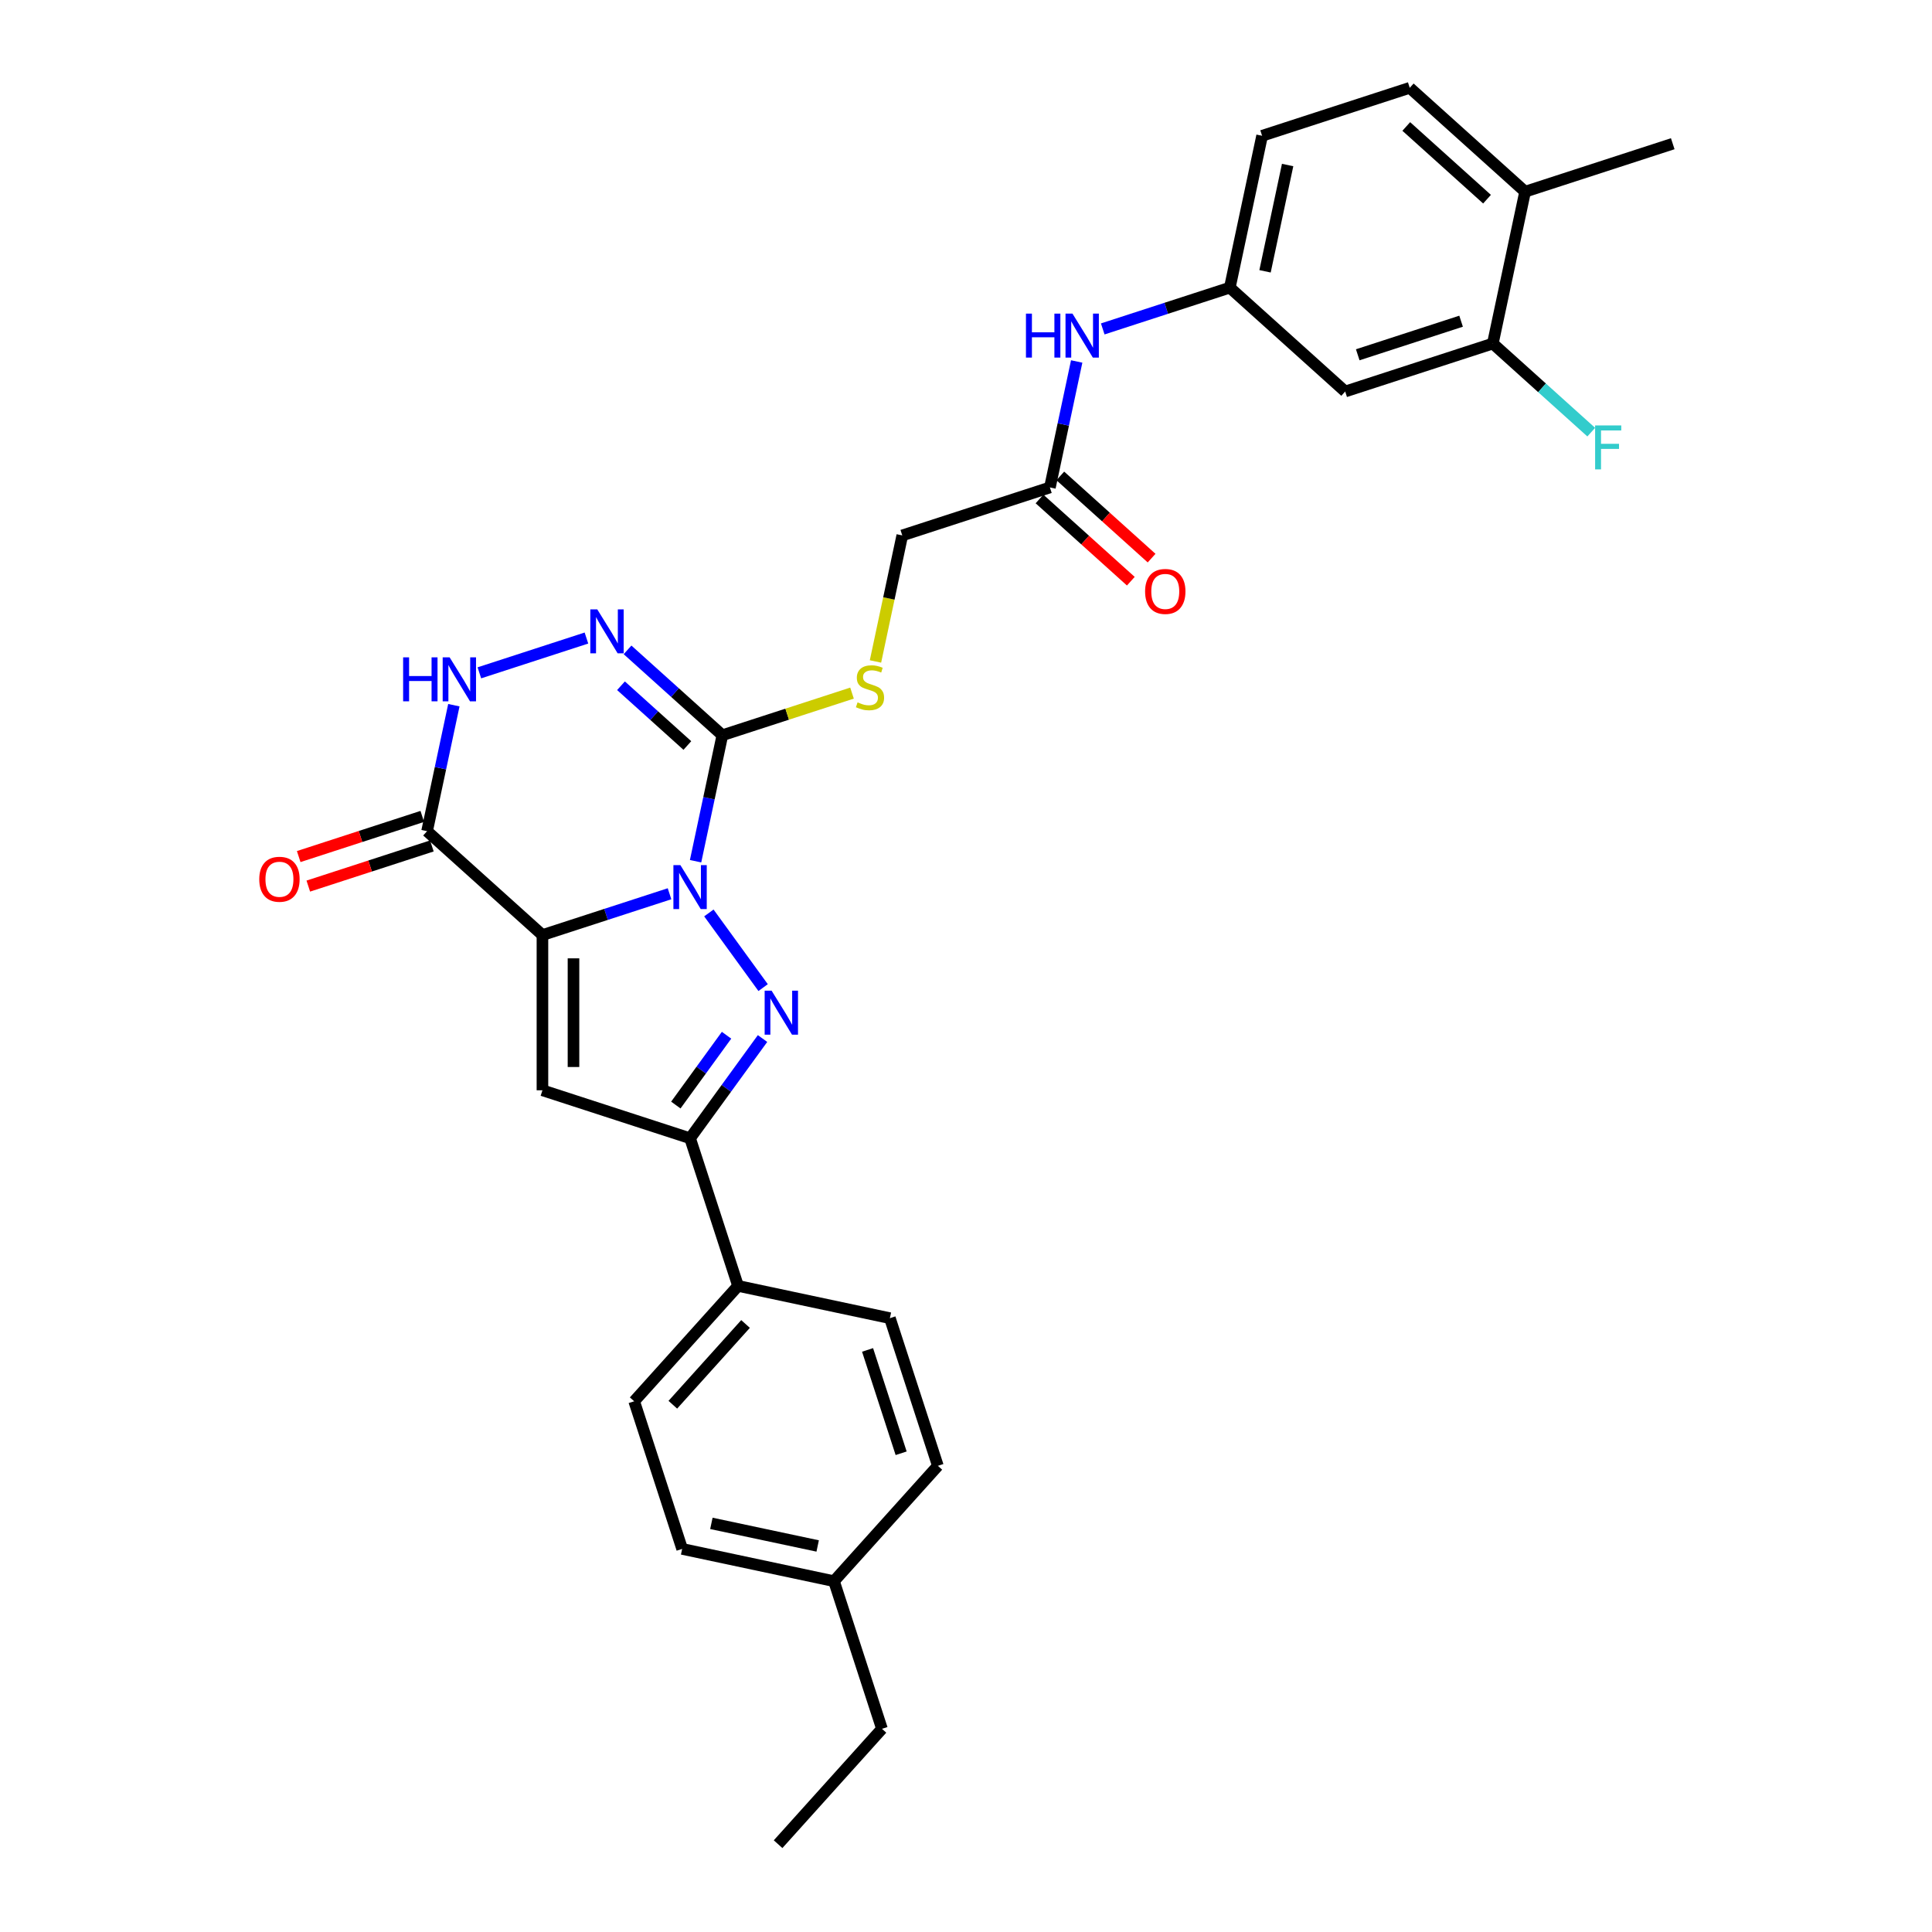 <?xml version='1.0' encoding='iso-8859-1'?>
<svg version='1.1' baseProfile='full'
              xmlns='http://www.w3.org/2000/svg'
                      xmlns:rdkit='http://www.rdkit.org/xml'
                      xmlns:xlink='http://www.w3.org/1999/xlink'
                  xml:space='preserve'
width='1000px' height='1000px' viewBox='0 0 1000 1000'>
<!-- END OF HEADER -->
<rect style='opacity:1.0;fill:#FFFFFF;stroke:none' width='1000' height='1000' x='0' y='0'> </rect>
<path class='bond-0' d='M 346.546,462.609 L 313.656,473.295' style='fill:none;fill-rule:evenodd;stroke:#0000FF;stroke-width:6px;stroke-linecap:butt;stroke-linejoin:miter;stroke-opacity:1' />
<path class='bond-0' d='M 313.656,473.295 L 280.766,483.982' style='fill:none;fill-rule:evenodd;stroke:#000000;stroke-width:6px;stroke-linecap:butt;stroke-linejoin:miter;stroke-opacity:1' />
<path class='bond-1' d='M 366.91,472.538 L 394.988,511.184' style='fill:none;fill-rule:evenodd;stroke:#0000FF;stroke-width:6px;stroke-linecap:butt;stroke-linejoin:miter;stroke-opacity:1' />
<path class='bond-2' d='M 360.03,445.766 L 366.96,413.161' style='fill:none;fill-rule:evenodd;stroke:#0000FF;stroke-width:6px;stroke-linecap:butt;stroke-linejoin:miter;stroke-opacity:1' />
<path class='bond-2' d='M 366.96,413.161 L 373.89,380.557' style='fill:none;fill-rule:evenodd;stroke:#000000;stroke-width:6px;stroke-linecap:butt;stroke-linejoin:miter;stroke-opacity:1' />
<path class='bond-3' d='M 280.766,483.982 L 280.766,564.332' style='fill:none;fill-rule:evenodd;stroke:#000000;stroke-width:6px;stroke-linecap:butt;stroke-linejoin:miter;stroke-opacity:1' />
<path class='bond-3' d='M 296.837,496.034 L 296.837,552.28' style='fill:none;fill-rule:evenodd;stroke:#000000;stroke-width:6px;stroke-linecap:butt;stroke-linejoin:miter;stroke-opacity:1' />
<path class='bond-4' d='M 280.766,483.982 L 221.054,430.217' style='fill:none;fill-rule:evenodd;stroke:#000000;stroke-width:6px;stroke-linecap:butt;stroke-linejoin:miter;stroke-opacity:1' />
<path class='bond-6' d='M 394.687,537.543 L 375.936,563.353' style='fill:none;fill-rule:evenodd;stroke:#0000FF;stroke-width:6px;stroke-linecap:butt;stroke-linejoin:miter;stroke-opacity:1' />
<path class='bond-6' d='M 375.936,563.353 L 357.184,589.162' style='fill:none;fill-rule:evenodd;stroke:#000000;stroke-width:6px;stroke-linecap:butt;stroke-linejoin:miter;stroke-opacity:1' />
<path class='bond-6' d='M 376.061,535.84 L 362.935,553.907' style='fill:none;fill-rule:evenodd;stroke:#0000FF;stroke-width:6px;stroke-linecap:butt;stroke-linejoin:miter;stroke-opacity:1' />
<path class='bond-6' d='M 362.935,553.907 L 349.809,571.973' style='fill:none;fill-rule:evenodd;stroke:#000000;stroke-width:6px;stroke-linecap:butt;stroke-linejoin:miter;stroke-opacity:1' />
<path class='bond-5' d='M 373.89,380.557 L 349.353,358.464' style='fill:none;fill-rule:evenodd;stroke:#000000;stroke-width:6px;stroke-linecap:butt;stroke-linejoin:miter;stroke-opacity:1' />
<path class='bond-5' d='M 349.353,358.464 L 324.816,336.371' style='fill:none;fill-rule:evenodd;stroke:#0000FF;stroke-width:6px;stroke-linecap:butt;stroke-linejoin:miter;stroke-opacity:1' />
<path class='bond-5' d='M 355.776,385.872 L 338.6,370.407' style='fill:none;fill-rule:evenodd;stroke:#000000;stroke-width:6px;stroke-linecap:butt;stroke-linejoin:miter;stroke-opacity:1' />
<path class='bond-5' d='M 338.6,370.407 L 321.425,354.941' style='fill:none;fill-rule:evenodd;stroke:#0000FF;stroke-width:6px;stroke-linecap:butt;stroke-linejoin:miter;stroke-opacity:1' />
<path class='bond-8' d='M 373.89,380.557 L 407.447,369.654' style='fill:none;fill-rule:evenodd;stroke:#000000;stroke-width:6px;stroke-linecap:butt;stroke-linejoin:miter;stroke-opacity:1' />
<path class='bond-8' d='M 407.447,369.654 L 441.003,358.751' style='fill:none;fill-rule:evenodd;stroke:#CCCC00;stroke-width:6px;stroke-linecap:butt;stroke-linejoin:miter;stroke-opacity:1' />
<path class='bond-30' d='M 280.766,564.332 L 357.184,589.162' style='fill:none;fill-rule:evenodd;stroke:#000000;stroke-width:6px;stroke-linecap:butt;stroke-linejoin:miter;stroke-opacity:1' />
<path class='bond-7' d='M 221.054,430.217 L 227.985,397.612' style='fill:none;fill-rule:evenodd;stroke:#000000;stroke-width:6px;stroke-linecap:butt;stroke-linejoin:miter;stroke-opacity:1' />
<path class='bond-7' d='M 227.985,397.612 L 234.915,365.008' style='fill:none;fill-rule:evenodd;stroke:#0000FF;stroke-width:6px;stroke-linecap:butt;stroke-linejoin:miter;stroke-opacity:1' />
<path class='bond-15' d='M 218.571,422.575 L 186.59,432.966' style='fill:none;fill-rule:evenodd;stroke:#000000;stroke-width:6px;stroke-linecap:butt;stroke-linejoin:miter;stroke-opacity:1' />
<path class='bond-15' d='M 186.59,432.966 L 154.608,443.358' style='fill:none;fill-rule:evenodd;stroke:#FF0000;stroke-width:6px;stroke-linecap:butt;stroke-linejoin:miter;stroke-opacity:1' />
<path class='bond-15' d='M 223.537,437.858 L 191.556,448.25' style='fill:none;fill-rule:evenodd;stroke:#000000;stroke-width:6px;stroke-linecap:butt;stroke-linejoin:miter;stroke-opacity:1' />
<path class='bond-15' d='M 191.556,448.25 L 159.574,458.641' style='fill:none;fill-rule:evenodd;stroke:#FF0000;stroke-width:6px;stroke-linecap:butt;stroke-linejoin:miter;stroke-opacity:1' />
<path class='bond-31' d='M 303.54,330.249 L 248.119,348.256' style='fill:none;fill-rule:evenodd;stroke:#0000FF;stroke-width:6px;stroke-linecap:butt;stroke-linejoin:miter;stroke-opacity:1' />
<path class='bond-12' d='M 357.184,589.162 L 382.014,665.58' style='fill:none;fill-rule:evenodd;stroke:#000000;stroke-width:6px;stroke-linecap:butt;stroke-linejoin:miter;stroke-opacity:1' />
<path class='bond-18' d='M 453.147,342.373 L 460.08,309.753' style='fill:none;fill-rule:evenodd;stroke:#CCCC00;stroke-width:6px;stroke-linecap:butt;stroke-linejoin:miter;stroke-opacity:1' />
<path class='bond-18' d='M 460.08,309.753 L 467.014,277.133' style='fill:none;fill-rule:evenodd;stroke:#000000;stroke-width:6px;stroke-linecap:butt;stroke-linejoin:miter;stroke-opacity:1' />
<path class='bond-9' d='M 772.685,177.814 L 696.268,202.644' style='fill:none;fill-rule:evenodd;stroke:#000000;stroke-width:6px;stroke-linecap:butt;stroke-linejoin:miter;stroke-opacity:1' />
<path class='bond-9' d='M 756.257,166.255 L 702.764,183.636' style='fill:none;fill-rule:evenodd;stroke:#000000;stroke-width:6px;stroke-linecap:butt;stroke-linejoin:miter;stroke-opacity:1' />
<path class='bond-22' d='M 772.685,177.814 L 798.154,200.747' style='fill:none;fill-rule:evenodd;stroke:#000000;stroke-width:6px;stroke-linecap:butt;stroke-linejoin:miter;stroke-opacity:1' />
<path class='bond-22' d='M 798.154,200.747 L 823.623,223.679' style='fill:none;fill-rule:evenodd;stroke:#33CCCC;stroke-width:6px;stroke-linecap:butt;stroke-linejoin:miter;stroke-opacity:1' />
<path class='bond-33' d='M 772.685,177.814 L 789.391,99.219' style='fill:none;fill-rule:evenodd;stroke:#000000;stroke-width:6px;stroke-linecap:butt;stroke-linejoin:miter;stroke-opacity:1' />
<path class='bond-10' d='M 696.268,202.644 L 636.555,148.879' style='fill:none;fill-rule:evenodd;stroke:#000000;stroke-width:6px;stroke-linecap:butt;stroke-linejoin:miter;stroke-opacity:1' />
<path class='bond-11' d='M 543.432,252.303 L 467.014,277.133' style='fill:none;fill-rule:evenodd;stroke:#000000;stroke-width:6px;stroke-linecap:butt;stroke-linejoin:miter;stroke-opacity:1' />
<path class='bond-13' d='M 543.432,252.303 L 550.362,219.699' style='fill:none;fill-rule:evenodd;stroke:#000000;stroke-width:6px;stroke-linecap:butt;stroke-linejoin:miter;stroke-opacity:1' />
<path class='bond-13' d='M 550.362,219.699 L 557.292,187.095' style='fill:none;fill-rule:evenodd;stroke:#0000FF;stroke-width:6px;stroke-linecap:butt;stroke-linejoin:miter;stroke-opacity:1' />
<path class='bond-17' d='M 538.055,258.274 L 561.684,279.55' style='fill:none;fill-rule:evenodd;stroke:#000000;stroke-width:6px;stroke-linecap:butt;stroke-linejoin:miter;stroke-opacity:1' />
<path class='bond-17' d='M 561.684,279.55 L 585.313,300.826' style='fill:none;fill-rule:evenodd;stroke:#FF0000;stroke-width:6px;stroke-linecap:butt;stroke-linejoin:miter;stroke-opacity:1' />
<path class='bond-17' d='M 548.808,246.332 L 572.437,267.608' style='fill:none;fill-rule:evenodd;stroke:#000000;stroke-width:6px;stroke-linecap:butt;stroke-linejoin:miter;stroke-opacity:1' />
<path class='bond-17' d='M 572.437,267.608 L 596.066,288.883' style='fill:none;fill-rule:evenodd;stroke:#FF0000;stroke-width:6px;stroke-linecap:butt;stroke-linejoin:miter;stroke-opacity:1' />
<path class='bond-19' d='M 382.014,665.58 L 328.249,725.292' style='fill:none;fill-rule:evenodd;stroke:#000000;stroke-width:6px;stroke-linecap:butt;stroke-linejoin:miter;stroke-opacity:1' />
<path class='bond-19' d='M 385.892,685.29 L 348.256,727.088' style='fill:none;fill-rule:evenodd;stroke:#000000;stroke-width:6px;stroke-linecap:butt;stroke-linejoin:miter;stroke-opacity:1' />
<path class='bond-20' d='M 382.014,665.58 L 460.609,682.286' style='fill:none;fill-rule:evenodd;stroke:#000000;stroke-width:6px;stroke-linecap:butt;stroke-linejoin:miter;stroke-opacity:1' />
<path class='bond-14' d='M 570.776,170.252 L 603.666,159.565' style='fill:none;fill-rule:evenodd;stroke:#0000FF;stroke-width:6px;stroke-linecap:butt;stroke-linejoin:miter;stroke-opacity:1' />
<path class='bond-14' d='M 603.666,159.565 L 636.555,148.879' style='fill:none;fill-rule:evenodd;stroke:#000000;stroke-width:6px;stroke-linecap:butt;stroke-linejoin:miter;stroke-opacity:1' />
<path class='bond-23' d='M 636.555,148.879 L 653.261,70.284' style='fill:none;fill-rule:evenodd;stroke:#000000;stroke-width:6px;stroke-linecap:butt;stroke-linejoin:miter;stroke-opacity:1' />
<path class='bond-23' d='M 654.78,140.431 L 666.474,85.415' style='fill:none;fill-rule:evenodd;stroke:#000000;stroke-width:6px;stroke-linecap:butt;stroke-linejoin:miter;stroke-opacity:1' />
<path class='bond-16' d='M 789.391,99.219 L 729.679,45.455' style='fill:none;fill-rule:evenodd;stroke:#000000;stroke-width:6px;stroke-linecap:butt;stroke-linejoin:miter;stroke-opacity:1' />
<path class='bond-16' d='M 769.681,103.097 L 727.883,65.462' style='fill:none;fill-rule:evenodd;stroke:#000000;stroke-width:6px;stroke-linecap:butt;stroke-linejoin:miter;stroke-opacity:1' />
<path class='bond-27' d='M 789.391,99.219 L 865.809,74.39' style='fill:none;fill-rule:evenodd;stroke:#000000;stroke-width:6px;stroke-linecap:butt;stroke-linejoin:miter;stroke-opacity:1' />
<path class='bond-25' d='M 328.249,725.292 L 353.079,801.71' style='fill:none;fill-rule:evenodd;stroke:#000000;stroke-width:6px;stroke-linecap:butt;stroke-linejoin:miter;stroke-opacity:1' />
<path class='bond-24' d='M 460.609,682.286 L 485.438,758.703' style='fill:none;fill-rule:evenodd;stroke:#000000;stroke-width:6px;stroke-linecap:butt;stroke-linejoin:miter;stroke-opacity:1' />
<path class='bond-24' d='M 449.05,698.714 L 466.43,752.207' style='fill:none;fill-rule:evenodd;stroke:#000000;stroke-width:6px;stroke-linecap:butt;stroke-linejoin:miter;stroke-opacity:1' />
<path class='bond-21' d='M 729.679,45.455 L 653.261,70.284' style='fill:none;fill-rule:evenodd;stroke:#000000;stroke-width:6px;stroke-linecap:butt;stroke-linejoin:miter;stroke-opacity:1' />
<path class='bond-26' d='M 485.438,758.703 L 431.673,818.415' style='fill:none;fill-rule:evenodd;stroke:#000000;stroke-width:6px;stroke-linecap:butt;stroke-linejoin:miter;stroke-opacity:1' />
<path class='bond-32' d='M 353.079,801.71 L 431.673,818.415' style='fill:none;fill-rule:evenodd;stroke:#000000;stroke-width:6px;stroke-linecap:butt;stroke-linejoin:miter;stroke-opacity:1' />
<path class='bond-32' d='M 368.209,788.497 L 423.225,800.191' style='fill:none;fill-rule:evenodd;stroke:#000000;stroke-width:6px;stroke-linecap:butt;stroke-linejoin:miter;stroke-opacity:1' />
<path class='bond-28' d='M 431.673,818.415 L 456.503,894.833' style='fill:none;fill-rule:evenodd;stroke:#000000;stroke-width:6px;stroke-linecap:butt;stroke-linejoin:miter;stroke-opacity:1' />
<path class='bond-29' d='M 456.503,894.833 L 402.738,954.545' style='fill:none;fill-rule:evenodd;stroke:#000000;stroke-width:6px;stroke-linecap:butt;stroke-linejoin:miter;stroke-opacity:1' />
<path  class='atom-0' d='M 352.154 447.774
L 359.611 459.827
Q 360.35 461.016, 361.539 463.169
Q 362.729 465.323, 362.793 465.451
L 362.793 447.774
L 365.814 447.774
L 365.814 470.53
L 362.696 470.53
L 354.693 457.352
Q 353.761 455.809, 352.765 454.042
Q 351.801 452.274, 351.512 451.728
L 351.512 470.53
L 348.555 470.53
L 348.555 447.774
L 352.154 447.774
' fill='#0000FF'/>
<path  class='atom-2' d='M 399.383 512.779
L 406.84 524.832
Q 407.579 526.021, 408.768 528.174
Q 409.957 530.328, 410.022 530.456
L 410.022 512.779
L 413.043 512.779
L 413.043 535.535
L 409.925 535.535
L 401.922 522.357
Q 400.99 520.814, 399.994 519.047
Q 399.03 517.279, 398.74 516.732
L 398.74 535.535
L 395.784 535.535
L 395.784 512.779
L 399.383 512.779
' fill='#0000FF'/>
<path  class='atom-6' d='M 309.148 315.415
L 316.605 327.467
Q 317.344 328.656, 318.533 330.81
Q 319.722 332.963, 319.787 333.092
L 319.787 315.415
L 322.808 315.415
L 322.808 338.17
L 319.69 338.17
L 311.687 324.992
Q 310.755 323.45, 309.759 321.682
Q 308.795 319.914, 308.505 319.368
L 308.505 338.17
L 305.548 338.17
L 305.548 315.415
L 309.148 315.415
' fill='#0000FF'/>
<path  class='atom-8' d='M 208.657 340.244
L 211.743 340.244
L 211.743 349.919
L 223.377 349.919
L 223.377 340.244
L 226.463 340.244
L 226.463 363
L 223.377 363
L 223.377 352.49
L 211.743 352.49
L 211.743 363
L 208.657 363
L 208.657 340.244
' fill='#0000FF'/>
<path  class='atom-8' d='M 232.73 340.244
L 240.187 352.297
Q 240.926 353.486, 242.115 355.639
Q 243.304 357.793, 243.369 357.921
L 243.369 340.244
L 246.39 340.244
L 246.39 363
L 243.272 363
L 235.269 349.822
Q 234.337 348.279, 233.341 346.512
Q 232.377 344.744, 232.087 344.198
L 232.087 363
L 229.131 363
L 229.131 340.244
L 232.73 340.244
' fill='#0000FF'/>
<path  class='atom-9' d='M 443.88 363.538
Q 444.137 363.634, 445.198 364.084
Q 446.258 364.534, 447.415 364.823
Q 448.605 365.08, 449.762 365.08
Q 451.915 365.08, 453.169 364.052
Q 454.422 362.991, 454.422 361.159
Q 454.422 359.906, 453.779 359.134
Q 453.169 358.363, 452.204 357.945
Q 451.24 357.527, 449.633 357.045
Q 447.608 356.435, 446.387 355.856
Q 445.198 355.278, 444.33 354.056
Q 443.494 352.835, 443.494 350.778
Q 443.494 347.918, 445.423 346.15
Q 447.383 344.382, 451.24 344.382
Q 453.876 344.382, 456.865 345.636
L 456.125 348.11
Q 453.393 346.985, 451.337 346.985
Q 449.119 346.985, 447.898 347.918
Q 446.676 348.817, 446.708 350.392
Q 446.708 351.614, 447.319 352.353
Q 447.962 353.092, 448.862 353.51
Q 449.794 353.928, 451.337 354.41
Q 453.393 355.053, 454.615 355.695
Q 455.836 356.338, 456.704 357.656
Q 457.604 358.942, 457.604 361.159
Q 457.604 364.309, 455.483 366.012
Q 453.393 367.684, 449.89 367.684
Q 447.865 367.684, 446.323 367.234
Q 444.812 366.816, 443.012 366.077
L 443.88 363.538
' fill='#CCCC00'/>
<path  class='atom-14' d='M 531.035 162.331
L 534.12 162.331
L 534.12 172.005
L 545.755 172.005
L 545.755 162.331
L 548.84 162.331
L 548.84 185.086
L 545.755 185.086
L 545.755 174.576
L 534.12 174.576
L 534.12 185.086
L 531.035 185.086
L 531.035 162.331
' fill='#0000FF'/>
<path  class='atom-14' d='M 555.108 162.331
L 562.564 174.384
Q 563.303 175.573, 564.493 177.726
Q 565.682 179.879, 565.746 180.008
L 565.746 162.331
L 568.767 162.331
L 568.767 185.086
L 565.65 185.086
L 557.647 171.909
Q 556.715 170.366, 555.718 168.598
Q 554.754 166.831, 554.465 166.284
L 554.465 185.086
L 551.508 185.086
L 551.508 162.331
L 555.108 162.331
' fill='#0000FF'/>
<path  class='atom-16' d='M 134.191 455.111
Q 134.191 449.647, 136.891 446.593
Q 139.59 443.54, 144.636 443.54
Q 149.682 443.54, 152.382 446.593
Q 155.082 449.647, 155.082 455.111
Q 155.082 460.639, 152.35 463.788
Q 149.618 466.906, 144.636 466.906
Q 139.623 466.906, 136.891 463.788
Q 134.191 460.671, 134.191 455.111
M 144.636 464.335
Q 148.108 464.335, 149.972 462.021
Q 151.868 459.674, 151.868 455.111
Q 151.868 450.643, 149.972 448.393
Q 148.108 446.111, 144.636 446.111
Q 141.165 446.111, 139.269 448.361
Q 137.405 450.611, 137.405 455.111
Q 137.405 459.707, 139.269 462.021
Q 141.165 464.335, 144.636 464.335
' fill='#FF0000'/>
<path  class='atom-18' d='M 592.698 306.133
Q 592.698 300.669, 595.398 297.615
Q 598.098 294.562, 603.144 294.562
Q 608.19 294.562, 610.89 297.615
Q 613.589 300.669, 613.589 306.133
Q 613.589 311.661, 610.857 314.81
Q 608.126 317.928, 603.144 317.928
Q 598.13 317.928, 595.398 314.81
Q 592.698 311.693, 592.698 306.133
M 603.144 315.357
Q 606.615 315.357, 608.479 313.043
Q 610.375 310.696, 610.375 306.133
Q 610.375 301.665, 608.479 299.415
Q 606.615 297.133, 603.144 297.133
Q 599.673 297.133, 597.776 299.383
Q 595.912 301.633, 595.912 306.133
Q 595.912 310.729, 597.776 313.043
Q 599.673 315.357, 603.144 315.357
' fill='#FF0000'/>
<path  class='atom-23' d='M 825.632 220.202
L 839.163 220.202
L 839.163 222.805
L 828.685 222.805
L 828.685 229.715
L 838.006 229.715
L 838.006 232.351
L 828.685 232.351
L 828.685 242.957
L 825.632 242.957
L 825.632 220.202
' fill='#33CCCC'/>
</svg>

